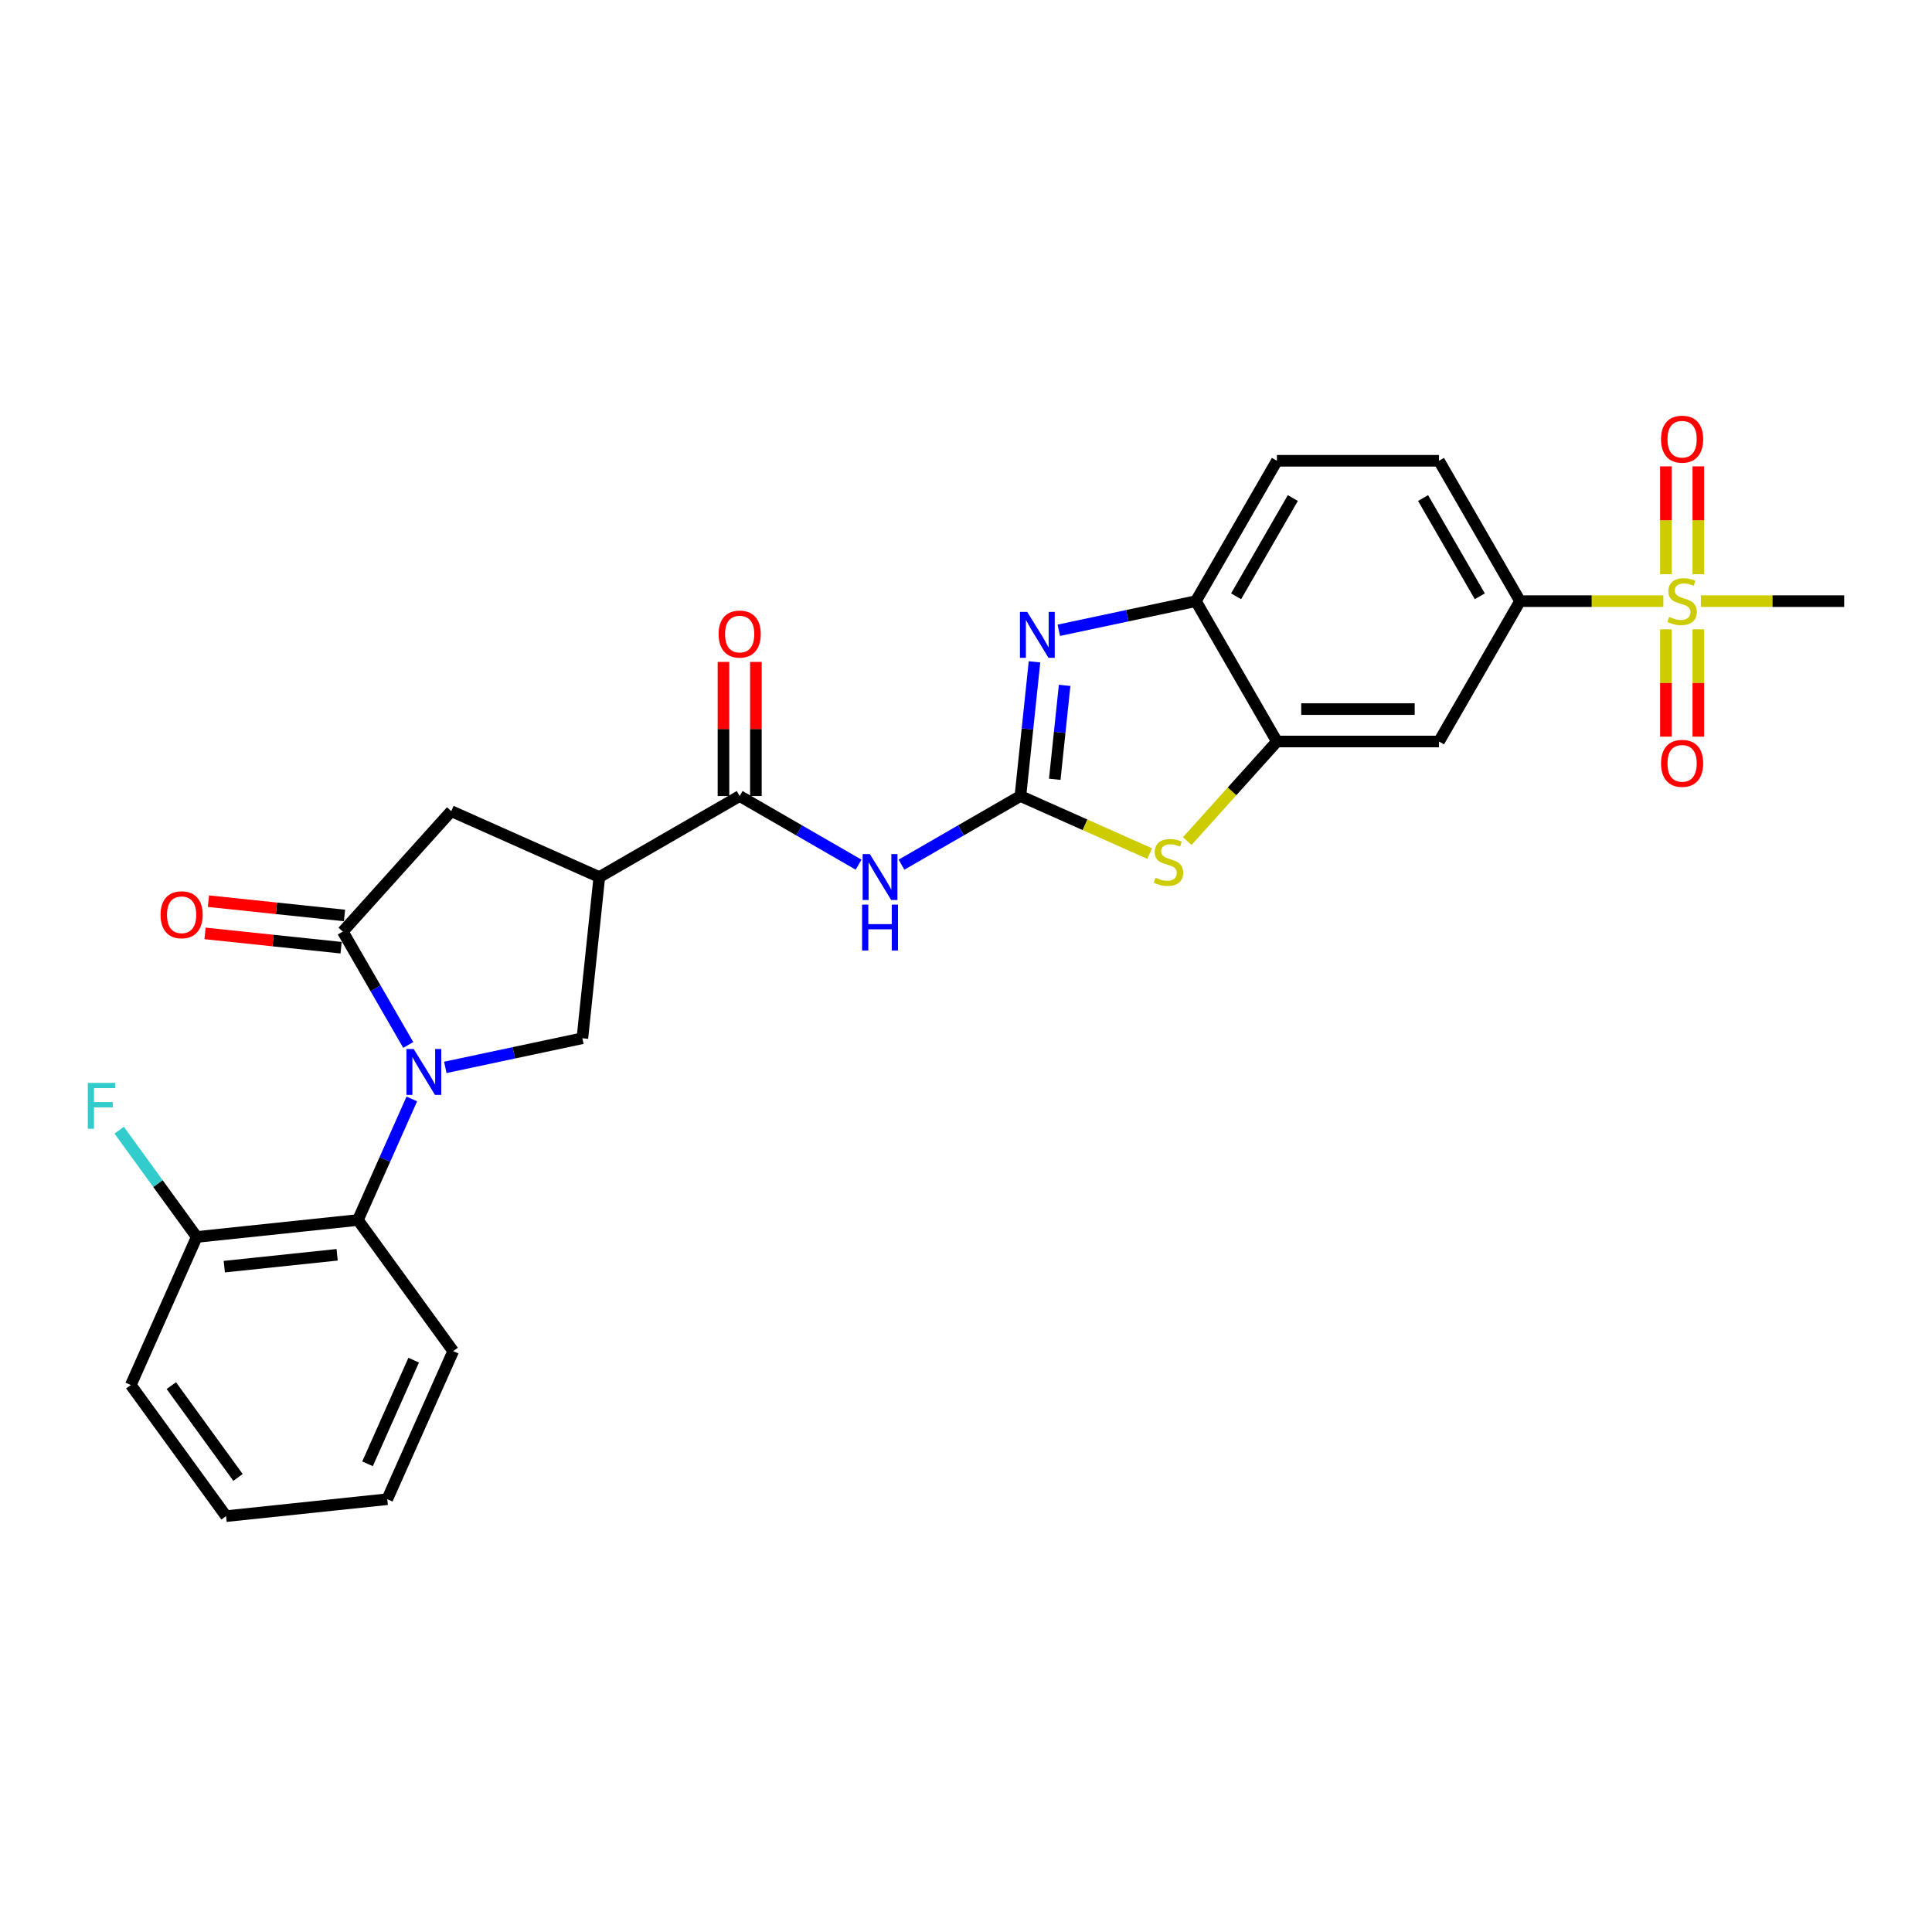 <?xml version='1.0' encoding='iso-8859-1'?>
<svg version='1.1' baseProfile='full'
              xmlns='http://www.w3.org/2000/svg'
                      xmlns:rdkit='http://www.rdkit.org/xml'
                      xmlns:xlink='http://www.w3.org/1999/xlink'
                  xml:space='preserve'
width='1000px' height='1000px' viewBox='0 0 1000 1000'>
<!-- END OF HEADER -->
<rect style='opacity:1.0;fill:#FFFFFF;stroke:none' width='1000' height='1000' x='0' y='0'> </rect>
<path class='bond-1' d='M 211.31,540.864 L 194.372,511.527' style='fill:none;fill-rule:evenodd;stroke:#0000FF;stroke-width:6px;stroke-linecap:butt;stroke-linejoin:miter;stroke-opacity:1' />
<path class='bond-1' d='M 194.372,511.527 L 177.434,482.189' style='fill:none;fill-rule:evenodd;stroke:#000000;stroke-width:6px;stroke-linecap:butt;stroke-linejoin:miter;stroke-opacity:1' />
<path class='bond-8' d='M 230.487,552.479 L 265.961,544.939' style='fill:none;fill-rule:evenodd;stroke:#0000FF;stroke-width:6px;stroke-linecap:butt;stroke-linejoin:miter;stroke-opacity:1' />
<path class='bond-8' d='M 265.961,544.939 L 301.436,537.399' style='fill:none;fill-rule:evenodd;stroke:#000000;stroke-width:6px;stroke-linecap:butt;stroke-linejoin:miter;stroke-opacity:1' />
<path class='bond-10' d='M 213.157,568.816 L 199.208,600.147' style='fill:none;fill-rule:evenodd;stroke:#0000FF;stroke-width:6px;stroke-linecap:butt;stroke-linejoin:miter;stroke-opacity:1' />
<path class='bond-10' d='M 199.208,600.147 L 185.258,631.478' style='fill:none;fill-rule:evenodd;stroke:#000000;stroke-width:6px;stroke-linecap:butt;stroke-linejoin:miter;stroke-opacity:1' />
<path class='bond-0' d='M 528.159,412.023 L 497.387,429.789' style='fill:none;fill-rule:evenodd;stroke:#000000;stroke-width:6px;stroke-linecap:butt;stroke-linejoin:miter;stroke-opacity:1' />
<path class='bond-0' d='M 497.387,429.789 L 466.615,447.555' style='fill:none;fill-rule:evenodd;stroke:#0000FF;stroke-width:6px;stroke-linecap:butt;stroke-linejoin:miter;stroke-opacity:1' />
<path class='bond-3' d='M 528.159,412.023 L 531.809,377.296' style='fill:none;fill-rule:evenodd;stroke:#000000;stroke-width:6px;stroke-linecap:butt;stroke-linejoin:miter;stroke-opacity:1' />
<path class='bond-3' d='M 531.809,377.296 L 535.459,342.568' style='fill:none;fill-rule:evenodd;stroke:#0000FF;stroke-width:6px;stroke-linecap:butt;stroke-linejoin:miter;stroke-opacity:1' />
<path class='bond-3' d='M 545.94,403.358 L 548.495,379.049' style='fill:none;fill-rule:evenodd;stroke:#000000;stroke-width:6px;stroke-linecap:butt;stroke-linejoin:miter;stroke-opacity:1' />
<path class='bond-3' d='M 548.495,379.049 L 551.05,354.74' style='fill:none;fill-rule:evenodd;stroke:#0000FF;stroke-width:6px;stroke-linecap:butt;stroke-linejoin:miter;stroke-opacity:1' />
<path class='bond-6' d='M 528.159,412.023 L 561.62,426.921' style='fill:none;fill-rule:evenodd;stroke:#000000;stroke-width:6px;stroke-linecap:butt;stroke-linejoin:miter;stroke-opacity:1' />
<path class='bond-6' d='M 561.62,426.921 L 595.082,441.819' style='fill:none;fill-rule:evenodd;stroke:#CCCC00;stroke-width:6px;stroke-linecap:butt;stroke-linejoin:miter;stroke-opacity:1' />
<path class='bond-13' d='M 177.434,482.189 L 233.568,419.847' style='fill:none;fill-rule:evenodd;stroke:#000000;stroke-width:6px;stroke-linecap:butt;stroke-linejoin:miter;stroke-opacity:1' />
<path class='bond-17' d='M 178.311,473.846 L 143.097,470.145' style='fill:none;fill-rule:evenodd;stroke:#000000;stroke-width:6px;stroke-linecap:butt;stroke-linejoin:miter;stroke-opacity:1' />
<path class='bond-17' d='M 143.097,470.145 L 107.884,466.444' style='fill:none;fill-rule:evenodd;stroke:#FF0000;stroke-width:6px;stroke-linecap:butt;stroke-linejoin:miter;stroke-opacity:1' />
<path class='bond-17' d='M 176.557,490.532 L 141.344,486.831' style='fill:none;fill-rule:evenodd;stroke:#000000;stroke-width:6px;stroke-linecap:butt;stroke-linejoin:miter;stroke-opacity:1' />
<path class='bond-17' d='M 141.344,486.831 L 106.13,483.13' style='fill:none;fill-rule:evenodd;stroke:#FF0000;stroke-width:6px;stroke-linecap:butt;stroke-linejoin:miter;stroke-opacity:1' />
<path class='bond-2' d='M 860.941,311.15 L 823.853,311.15' style='fill:none;fill-rule:evenodd;stroke:#CCCC00;stroke-width:6px;stroke-linecap:butt;stroke-linejoin:miter;stroke-opacity:1' />
<path class='bond-2' d='M 823.853,311.15 L 786.765,311.15' style='fill:none;fill-rule:evenodd;stroke:#000000;stroke-width:6px;stroke-linecap:butt;stroke-linejoin:miter;stroke-opacity:1' />
<path class='bond-15' d='M 879.044,297.208 L 879.044,269.299' style='fill:none;fill-rule:evenodd;stroke:#CCCC00;stroke-width:6px;stroke-linecap:butt;stroke-linejoin:miter;stroke-opacity:1' />
<path class='bond-15' d='M 879.044,269.299 L 879.044,241.391' style='fill:none;fill-rule:evenodd;stroke:#FF0000;stroke-width:6px;stroke-linecap:butt;stroke-linejoin:miter;stroke-opacity:1' />
<path class='bond-15' d='M 862.266,297.208 L 862.266,269.299' style='fill:none;fill-rule:evenodd;stroke:#CCCC00;stroke-width:6px;stroke-linecap:butt;stroke-linejoin:miter;stroke-opacity:1' />
<path class='bond-15' d='M 862.266,269.299 L 862.266,241.391' style='fill:none;fill-rule:evenodd;stroke:#FF0000;stroke-width:6px;stroke-linecap:butt;stroke-linejoin:miter;stroke-opacity:1' />
<path class='bond-16' d='M 862.266,325.73 L 862.266,353.513' style='fill:none;fill-rule:evenodd;stroke:#CCCC00;stroke-width:6px;stroke-linecap:butt;stroke-linejoin:miter;stroke-opacity:1' />
<path class='bond-16' d='M 862.266,353.513 L 862.266,381.295' style='fill:none;fill-rule:evenodd;stroke:#FF0000;stroke-width:6px;stroke-linecap:butt;stroke-linejoin:miter;stroke-opacity:1' />
<path class='bond-16' d='M 879.044,325.73 L 879.044,353.513' style='fill:none;fill-rule:evenodd;stroke:#CCCC00;stroke-width:6px;stroke-linecap:butt;stroke-linejoin:miter;stroke-opacity:1' />
<path class='bond-16' d='M 879.044,353.513 L 879.044,381.295' style='fill:none;fill-rule:evenodd;stroke:#FF0000;stroke-width:6px;stroke-linecap:butt;stroke-linejoin:miter;stroke-opacity:1' />
<path class='bond-22' d='M 880.37,311.15 L 917.458,311.15' style='fill:none;fill-rule:evenodd;stroke:#CCCC00;stroke-width:6px;stroke-linecap:butt;stroke-linejoin:miter;stroke-opacity:1' />
<path class='bond-22' d='M 917.458,311.15 L 954.545,311.15' style='fill:none;fill-rule:evenodd;stroke:#000000;stroke-width:6px;stroke-linecap:butt;stroke-linejoin:miter;stroke-opacity:1' />
<path class='bond-11' d='M 548.035,326.231 L 583.51,318.691' style='fill:none;fill-rule:evenodd;stroke:#0000FF;stroke-width:6px;stroke-linecap:butt;stroke-linejoin:miter;stroke-opacity:1' />
<path class='bond-11' d='M 583.51,318.691 L 618.985,311.15' style='fill:none;fill-rule:evenodd;stroke:#000000;stroke-width:6px;stroke-linecap:butt;stroke-linejoin:miter;stroke-opacity:1' />
<path class='bond-4' d='M 444.4,447.555 L 413.628,429.789' style='fill:none;fill-rule:evenodd;stroke:#0000FF;stroke-width:6px;stroke-linecap:butt;stroke-linejoin:miter;stroke-opacity:1' />
<path class='bond-4' d='M 413.628,429.789 L 382.856,412.023' style='fill:none;fill-rule:evenodd;stroke:#000000;stroke-width:6px;stroke-linecap:butt;stroke-linejoin:miter;stroke-opacity:1' />
<path class='bond-5' d='M 310.205,453.968 L 301.436,537.399' style='fill:none;fill-rule:evenodd;stroke:#000000;stroke-width:6px;stroke-linecap:butt;stroke-linejoin:miter;stroke-opacity:1' />
<path class='bond-7' d='M 310.205,453.968 L 382.856,412.023' style='fill:none;fill-rule:evenodd;stroke:#000000;stroke-width:6px;stroke-linecap:butt;stroke-linejoin:miter;stroke-opacity:1' />
<path class='bond-28' d='M 310.205,453.968 L 233.568,419.847' style='fill:none;fill-rule:evenodd;stroke:#000000;stroke-width:6px;stroke-linecap:butt;stroke-linejoin:miter;stroke-opacity:1' />
<path class='bond-9' d='M 614.511,435.355 L 637.72,409.578' style='fill:none;fill-rule:evenodd;stroke:#CCCC00;stroke-width:6px;stroke-linecap:butt;stroke-linejoin:miter;stroke-opacity:1' />
<path class='bond-9' d='M 637.72,409.578 L 660.93,383.801' style='fill:none;fill-rule:evenodd;stroke:#000000;stroke-width:6px;stroke-linecap:butt;stroke-linejoin:miter;stroke-opacity:1' />
<path class='bond-18' d='M 391.245,412.023 L 391.245,377.317' style='fill:none;fill-rule:evenodd;stroke:#000000;stroke-width:6px;stroke-linecap:butt;stroke-linejoin:miter;stroke-opacity:1' />
<path class='bond-18' d='M 391.245,377.317 L 391.245,342.612' style='fill:none;fill-rule:evenodd;stroke:#FF0000;stroke-width:6px;stroke-linecap:butt;stroke-linejoin:miter;stroke-opacity:1' />
<path class='bond-18' d='M 374.467,412.023 L 374.467,377.317' style='fill:none;fill-rule:evenodd;stroke:#000000;stroke-width:6px;stroke-linecap:butt;stroke-linejoin:miter;stroke-opacity:1' />
<path class='bond-18' d='M 374.467,377.317 L 374.467,342.612' style='fill:none;fill-rule:evenodd;stroke:#FF0000;stroke-width:6px;stroke-linecap:butt;stroke-linejoin:miter;stroke-opacity:1' />
<path class='bond-14' d='M 660.93,383.801 L 744.82,383.801' style='fill:none;fill-rule:evenodd;stroke:#000000;stroke-width:6px;stroke-linecap:butt;stroke-linejoin:miter;stroke-opacity:1' />
<path class='bond-14' d='M 673.513,367.023 L 732.236,367.023' style='fill:none;fill-rule:evenodd;stroke:#000000;stroke-width:6px;stroke-linecap:butt;stroke-linejoin:miter;stroke-opacity:1' />
<path class='bond-30' d='M 660.93,383.801 L 618.985,311.15' style='fill:none;fill-rule:evenodd;stroke:#000000;stroke-width:6px;stroke-linecap:butt;stroke-linejoin:miter;stroke-opacity:1' />
<path class='bond-19' d='M 185.258,631.478 L 101.828,640.247' style='fill:none;fill-rule:evenodd;stroke:#000000;stroke-width:6px;stroke-linecap:butt;stroke-linejoin:miter;stroke-opacity:1' />
<path class='bond-19' d='M 174.497,649.479 L 116.096,655.618' style='fill:none;fill-rule:evenodd;stroke:#000000;stroke-width:6px;stroke-linecap:butt;stroke-linejoin:miter;stroke-opacity:1' />
<path class='bond-24' d='M 185.258,631.478 L 234.568,699.346' style='fill:none;fill-rule:evenodd;stroke:#000000;stroke-width:6px;stroke-linecap:butt;stroke-linejoin:miter;stroke-opacity:1' />
<path class='bond-20' d='M 618.985,311.15 L 660.93,238.499' style='fill:none;fill-rule:evenodd;stroke:#000000;stroke-width:6px;stroke-linecap:butt;stroke-linejoin:miter;stroke-opacity:1' />
<path class='bond-20' d='M 639.807,308.642 L 669.168,257.786' style='fill:none;fill-rule:evenodd;stroke:#000000;stroke-width:6px;stroke-linecap:butt;stroke-linejoin:miter;stroke-opacity:1' />
<path class='bond-12' d='M 786.765,311.15 L 744.82,383.801' style='fill:none;fill-rule:evenodd;stroke:#000000;stroke-width:6px;stroke-linecap:butt;stroke-linejoin:miter;stroke-opacity:1' />
<path class='bond-31' d='M 786.765,311.15 L 744.82,238.499' style='fill:none;fill-rule:evenodd;stroke:#000000;stroke-width:6px;stroke-linecap:butt;stroke-linejoin:miter;stroke-opacity:1' />
<path class='bond-31' d='M 765.943,308.642 L 736.581,257.786' style='fill:none;fill-rule:evenodd;stroke:#000000;stroke-width:6px;stroke-linecap:butt;stroke-linejoin:miter;stroke-opacity:1' />
<path class='bond-23' d='M 101.828,640.247 L 81.753,612.617' style='fill:none;fill-rule:evenodd;stroke:#000000;stroke-width:6px;stroke-linecap:butt;stroke-linejoin:miter;stroke-opacity:1' />
<path class='bond-23' d='M 81.753,612.617 L 61.679,584.987' style='fill:none;fill-rule:evenodd;stroke:#33CCCC;stroke-width:6px;stroke-linecap:butt;stroke-linejoin:miter;stroke-opacity:1' />
<path class='bond-25' d='M 101.828,640.247 L 67.706,716.884' style='fill:none;fill-rule:evenodd;stroke:#000000;stroke-width:6px;stroke-linecap:butt;stroke-linejoin:miter;stroke-opacity:1' />
<path class='bond-21' d='M 660.93,238.499 L 744.82,238.499' style='fill:none;fill-rule:evenodd;stroke:#000000;stroke-width:6px;stroke-linecap:butt;stroke-linejoin:miter;stroke-opacity:1' />
<path class='bond-26' d='M 234.568,699.346 L 200.446,775.984' style='fill:none;fill-rule:evenodd;stroke:#000000;stroke-width:6px;stroke-linecap:butt;stroke-linejoin:miter;stroke-opacity:1' />
<path class='bond-26' d='M 214.122,704.018 L 190.237,757.664' style='fill:none;fill-rule:evenodd;stroke:#000000;stroke-width:6px;stroke-linecap:butt;stroke-linejoin:miter;stroke-opacity:1' />
<path class='bond-29' d='M 67.706,716.884 L 117.016,784.753' style='fill:none;fill-rule:evenodd;stroke:#000000;stroke-width:6px;stroke-linecap:butt;stroke-linejoin:miter;stroke-opacity:1' />
<path class='bond-29' d='M 88.677,717.203 L 123.193,764.711' style='fill:none;fill-rule:evenodd;stroke:#000000;stroke-width:6px;stroke-linecap:butt;stroke-linejoin:miter;stroke-opacity:1' />
<path class='bond-27' d='M 200.446,775.984 L 117.016,784.753' style='fill:none;fill-rule:evenodd;stroke:#000000;stroke-width:6px;stroke-linecap:butt;stroke-linejoin:miter;stroke-opacity:1' />
<path  class='atom-0' d='M 214.128 542.961
L 221.913 555.545
Q 222.685 556.787, 223.926 559.035
Q 225.168 561.283, 225.235 561.417
L 225.235 542.961
L 228.389 542.961
L 228.389 566.719
L 225.134 566.719
L 216.779 552.961
Q 215.806 551.351, 214.765 549.505
Q 213.759 547.659, 213.457 547.089
L 213.457 566.719
L 210.37 566.719
L 210.37 542.961
L 214.128 542.961
' fill='#0000FF'/>
<path  class='atom-3' d='M 863.944 319.304
Q 864.212 319.405, 865.32 319.875
Q 866.427 320.345, 867.635 320.647
Q 868.877 320.915, 870.085 320.915
Q 872.333 320.915, 873.642 319.841
Q 874.95 318.734, 874.95 316.821
Q 874.95 315.513, 874.279 314.707
Q 873.642 313.902, 872.635 313.466
Q 871.628 313.03, 869.951 312.526
Q 867.837 311.889, 866.561 311.285
Q 865.32 310.681, 864.414 309.405
Q 863.541 308.13, 863.541 305.983
Q 863.541 302.996, 865.555 301.151
Q 867.602 299.305, 871.628 299.305
Q 874.38 299.305, 877.501 300.614
L 876.729 303.198
Q 873.877 302.023, 871.729 302.023
Q 869.414 302.023, 868.139 302.996
Q 866.863 303.936, 866.897 305.58
Q 866.897 306.855, 867.535 307.627
Q 868.206 308.399, 869.145 308.835
Q 870.118 309.271, 871.729 309.775
Q 873.877 310.446, 875.152 311.117
Q 876.427 311.788, 877.333 313.164
Q 878.272 314.506, 878.272 316.821
Q 878.272 320.11, 876.058 321.888
Q 873.877 323.633, 870.219 323.633
Q 868.105 323.633, 866.494 323.163
Q 864.917 322.727, 863.038 321.955
L 863.944 319.304
' fill='#CCCC00'/>
<path  class='atom-4' d='M 531.676 316.713
L 539.461 329.297
Q 540.233 330.538, 541.474 332.787
Q 542.716 335.035, 542.783 335.169
L 542.783 316.713
L 545.937 316.713
L 545.937 340.471
L 542.682 340.471
L 534.327 326.713
Q 533.354 325.102, 532.314 323.257
Q 531.307 321.411, 531.005 320.841
L 531.005 340.471
L 527.918 340.471
L 527.918 316.713
L 531.676 316.713
' fill='#0000FF'/>
<path  class='atom-5' d='M 450.256 442.089
L 458.041 454.673
Q 458.813 455.914, 460.054 458.162
Q 461.296 460.411, 461.363 460.545
L 461.363 442.089
L 464.517 442.089
L 464.517 465.847
L 461.262 465.847
L 452.907 452.089
Q 451.934 450.478, 450.894 448.632
Q 449.887 446.787, 449.585 446.216
L 449.585 465.847
L 446.498 465.847
L 446.498 442.089
L 450.256 442.089
' fill='#0000FF'/>
<path  class='atom-5' d='M 446.212 468.223
L 449.434 468.223
L 449.434 478.323
L 461.581 478.323
L 461.581 468.223
L 464.803 468.223
L 464.803 491.98
L 461.581 491.98
L 461.581 481.007
L 449.434 481.007
L 449.434 491.98
L 446.212 491.98
L 446.212 468.223
' fill='#0000FF'/>
<path  class='atom-7' d='M 598.085 454.298
Q 598.353 454.399, 599.461 454.869
Q 600.568 455.338, 601.776 455.64
Q 603.018 455.909, 604.226 455.909
Q 606.474 455.909, 607.783 454.835
Q 609.091 453.728, 609.091 451.815
Q 609.091 450.506, 608.42 449.701
Q 607.783 448.896, 606.776 448.459
Q 605.769 448.023, 604.091 447.52
Q 601.977 446.882, 600.702 446.278
Q 599.461 445.674, 598.555 444.399
Q 597.682 443.124, 597.682 440.976
Q 597.682 437.99, 599.696 436.144
Q 601.743 434.299, 605.769 434.299
Q 608.521 434.299, 611.642 435.607
L 610.87 438.191
Q 608.018 437.017, 605.87 437.017
Q 603.555 437.017, 602.279 437.99
Q 601.004 438.929, 601.038 440.574
Q 601.038 441.849, 601.675 442.621
Q 602.347 443.392, 603.286 443.829
Q 604.259 444.265, 605.87 444.768
Q 608.018 445.439, 609.293 446.11
Q 610.568 446.782, 611.474 448.157
Q 612.413 449.5, 612.413 451.815
Q 612.413 455.103, 610.199 456.882
Q 608.018 458.627, 604.36 458.627
Q 602.246 458.627, 600.635 458.157
Q 599.058 457.721, 597.179 456.949
L 598.085 454.298
' fill='#CCCC00'/>
<path  class='atom-16' d='M 859.749 227.327
Q 859.749 221.623, 862.568 218.435
Q 865.387 215.247, 870.655 215.247
Q 875.924 215.247, 878.742 218.435
Q 881.561 221.623, 881.561 227.327
Q 881.561 233.099, 878.709 236.387
Q 875.856 239.642, 870.655 239.642
Q 865.42 239.642, 862.568 236.387
Q 859.749 233.132, 859.749 227.327
M 870.655 236.958
Q 874.279 236.958, 876.226 234.542
Q 878.205 232.092, 878.205 227.327
Q 878.205 222.663, 876.226 220.314
Q 874.279 217.932, 870.655 217.932
Q 867.031 217.932, 865.051 220.28
Q 863.105 222.629, 863.105 227.327
Q 863.105 232.126, 865.051 234.542
Q 867.031 236.958, 870.655 236.958
' fill='#FF0000'/>
<path  class='atom-17' d='M 859.749 395.108
Q 859.749 389.403, 862.568 386.215
Q 865.387 383.028, 870.655 383.028
Q 875.924 383.028, 878.742 386.215
Q 881.561 389.403, 881.561 395.108
Q 881.561 400.879, 878.709 404.168
Q 875.856 407.423, 870.655 407.423
Q 865.42 407.423, 862.568 404.168
Q 859.749 400.913, 859.749 395.108
M 870.655 404.738
Q 874.279 404.738, 876.226 402.322
Q 878.205 399.873, 878.205 395.108
Q 878.205 390.443, 876.226 388.094
Q 874.279 385.712, 870.655 385.712
Q 867.031 385.712, 865.051 388.061
Q 863.105 390.41, 863.105 395.108
Q 863.105 399.906, 865.051 402.322
Q 867.031 404.738, 870.655 404.738
' fill='#FF0000'/>
<path  class='atom-18' d='M 83.098 473.487
Q 83.098 467.783, 85.917 464.595
Q 88.735 461.407, 94.004 461.407
Q 99.272 461.407, 102.091 464.595
Q 104.909 467.783, 104.909 473.487
Q 104.909 479.259, 102.057 482.548
Q 99.205 485.803, 94.004 485.803
Q 88.769 485.803, 85.917 482.548
Q 83.098 479.293, 83.098 473.487
M 94.004 483.118
Q 97.628 483.118, 99.574 480.702
Q 101.554 478.252, 101.554 473.487
Q 101.554 468.823, 99.574 466.474
Q 97.628 464.092, 94.004 464.092
Q 90.38 464.092, 88.4 466.441
Q 86.454 468.79, 86.454 473.487
Q 86.454 478.286, 88.4 480.702
Q 90.38 483.118, 94.004 483.118
' fill='#FF0000'/>
<path  class='atom-19' d='M 371.951 328.2
Q 371.951 322.495, 374.769 319.307
Q 377.588 316.119, 382.856 316.119
Q 388.125 316.119, 390.943 319.307
Q 393.762 322.495, 393.762 328.2
Q 393.762 333.971, 390.91 337.26
Q 388.058 340.515, 382.856 340.515
Q 377.622 340.515, 374.769 337.26
Q 371.951 334.005, 371.951 328.2
M 382.856 337.83
Q 386.481 337.83, 388.427 335.414
Q 390.407 332.965, 390.407 328.2
Q 390.407 323.535, 388.427 321.186
Q 386.481 318.804, 382.856 318.804
Q 379.232 318.804, 377.253 321.153
Q 375.306 323.502, 375.306 328.2
Q 375.306 332.998, 377.253 335.414
Q 379.232 337.83, 382.856 337.83
' fill='#FF0000'/>
<path  class='atom-24' d='M 45.455 560.499
L 59.582 560.499
L 59.582 563.217
L 48.642 563.217
L 48.642 570.432
L 58.374 570.432
L 58.374 573.184
L 48.642 573.184
L 48.642 584.257
L 45.455 584.257
L 45.455 560.499
' fill='#33CCCC'/>
</svg>
